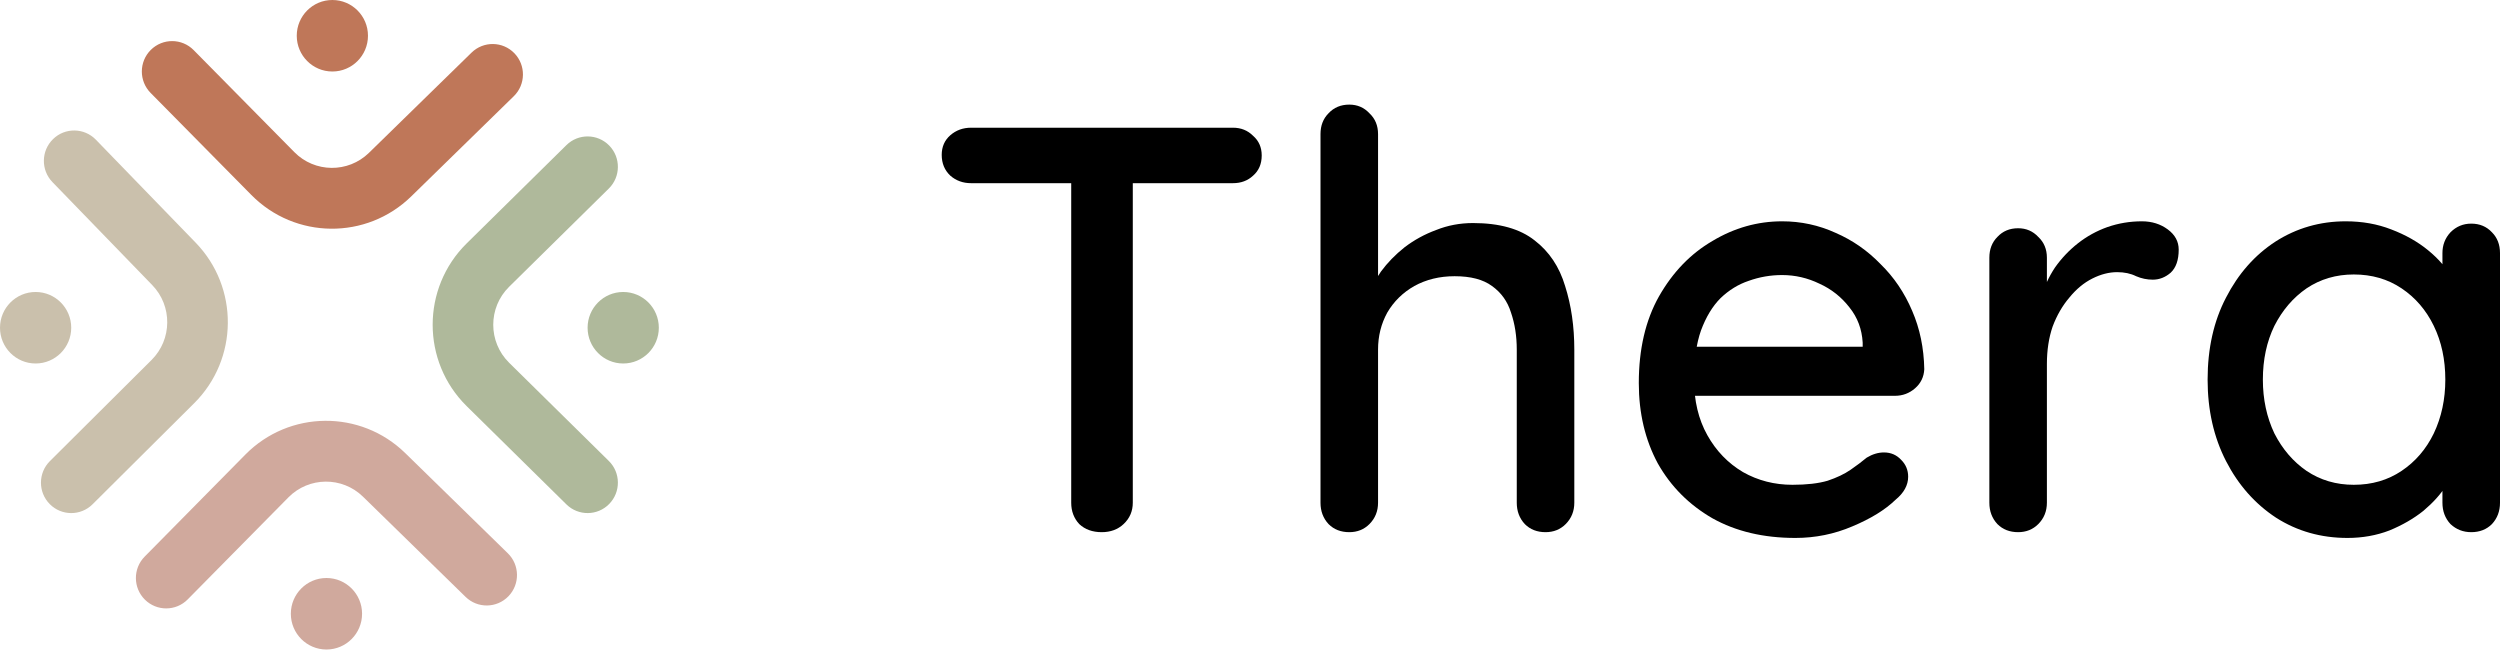 <svg width="204" height="53" viewBox="0 0 204 53" fill="none" xmlns="http://www.w3.org/2000/svg">
<path d="M30.027 2.917C30.027 4.529 28.726 5.835 27.121 5.835C25.516 5.835 24.215 4.529 24.215 2.917C24.215 1.306 25.516 0 27.121 0C28.726 0 30.027 1.306 30.027 2.917Z" fill="#BF7759"/>
<path fill-rule="evenodd" clip-rule="evenodd" d="M12.306 4.072C13.276 3.108 14.841 3.115 15.802 4.088L24.018 12.413C25.689 14.106 28.406 14.131 30.108 12.47L38.477 4.295C39.455 3.339 41.02 3.361 41.972 4.343C42.924 5.326 42.903 6.897 41.924 7.852L33.555 16.027C29.909 19.587 24.087 19.534 20.507 15.906L12.29 7.582C11.329 6.608 11.336 5.037 12.306 4.072Z" fill="#BF7759"/>
<path d="M29.545 50.083C29.545 51.694 28.244 53 26.639 53C25.034 53 23.733 51.694 23.733 50.083C23.733 48.471 25.034 47.165 26.639 47.165C28.244 47.165 29.545 48.471 29.545 50.083Z" fill="#D0A99D"/>
<path fill-rule="evenodd" clip-rule="evenodd" d="M11.821 48.928C12.791 49.892 14.356 49.885 15.316 48.912L23.533 40.587C25.203 38.894 27.921 38.869 29.622 40.531L37.991 48.705C38.97 49.661 40.535 49.639 41.487 48.657C42.439 47.675 42.417 46.103 41.439 45.148L33.069 36.974C29.424 33.413 23.601 33.467 20.021 37.094L11.805 45.419C10.844 46.392 10.851 47.963 11.821 48.928Z" fill="#D0A99D"/>
<path d="M5.812 26.743C5.812 28.355 4.511 29.661 2.906 29.661C1.301 29.661 0 28.355 0 26.743C0 25.132 1.301 23.826 2.906 23.826C4.511 23.826 5.812 25.132 5.812 26.743Z" fill="#CAC0AC"/>
<path fill-rule="evenodd" clip-rule="evenodd" d="M4.058 41.133C3.097 40.159 3.104 38.588 4.074 37.624L12.366 29.375C14.052 27.698 14.077 24.97 12.422 23.262L4.28 14.86C3.328 13.878 3.349 12.307 4.328 11.351C5.306 10.395 6.871 10.417 7.823 11.399L15.966 19.801C19.512 23.461 19.459 29.307 15.846 32.901L7.553 41.149C6.584 42.114 5.019 42.106 4.058 41.133Z" fill="#CAC0AC"/>
<path d="M53.76 26.743C53.76 28.355 52.459 29.661 50.854 29.661C49.249 29.661 47.948 28.355 47.948 26.743C47.948 25.132 49.249 23.826 50.854 23.826C52.459 23.826 53.76 25.132 53.76 26.743Z" fill="#AFB99B"/>
<path fill-rule="evenodd" clip-rule="evenodd" d="M49.712 11.876C50.668 12.854 50.654 14.425 49.679 15.385L41.545 23.401C39.817 25.104 39.818 27.898 41.545 29.6L49.679 37.614C50.654 38.574 50.668 40.145 49.712 41.123C48.756 42.102 47.191 42.116 46.217 41.156L38.082 33.142C34.38 29.495 34.38 23.507 38.082 19.86L46.217 11.844C47.191 10.883 48.756 10.898 49.712 11.876Z" fill="#AFB99B"/>
<path d="M201.652 18.248C202.339 18.248 202.904 18.484 203.342 18.955C203.78 19.395 204 19.961 204 20.652V41.02C204 41.712 203.78 42.294 203.342 42.765C202.904 43.205 202.339 43.425 201.652 43.425C200.994 43.425 200.429 43.205 199.96 42.765C199.522 42.294 199.303 41.712 199.303 41.02V37.626L200.29 37.767C200.29 38.333 200.053 38.962 199.584 39.653C199.146 40.345 198.535 41.02 197.753 41.681C196.97 42.309 196.046 42.844 194.981 43.284C193.918 43.692 192.774 43.896 191.553 43.896C189.394 43.896 187.452 43.346 185.729 42.246C184.008 41.115 182.646 39.575 181.644 37.626C180.642 35.677 180.141 33.461 180.141 30.978C180.141 28.432 180.642 26.2 181.644 24.283C182.646 22.334 183.992 20.809 185.684 19.709C187.405 18.609 189.315 18.059 191.412 18.059C192.759 18.059 193.995 18.279 195.122 18.719C196.281 19.159 197.283 19.725 198.128 20.417C198.973 21.108 199.615 21.847 200.053 22.633C200.524 23.387 200.759 24.11 200.759 24.802L199.303 24.943V20.652C199.303 19.992 199.522 19.427 199.96 18.955C200.429 18.484 200.994 18.248 201.652 18.248ZM192.07 39.559C193.542 39.559 194.842 39.182 195.967 38.427C197.095 37.673 197.973 36.651 198.598 35.363C199.225 34.042 199.538 32.581 199.538 30.978C199.538 29.343 199.225 27.882 198.598 26.593C197.973 25.304 197.095 24.283 195.967 23.528C194.842 22.774 193.542 22.397 192.07 22.397C190.629 22.397 189.346 22.774 188.219 23.528C187.122 24.283 186.246 25.304 185.588 26.593C184.963 27.882 184.65 29.343 184.65 30.978C184.65 32.581 184.963 34.042 185.588 35.363C186.246 36.651 187.122 37.673 188.219 38.427C189.346 39.182 190.629 39.559 192.07 39.559Z" fill="black"/>
<path d="M164.679 43.425C163.99 43.425 163.426 43.205 162.988 42.765C162.55 42.294 162.331 41.712 162.331 41.02V21.03C162.331 20.338 162.55 19.772 162.988 19.332C163.426 18.861 163.99 18.625 164.679 18.625C165.336 18.625 165.884 18.861 166.323 19.332C166.792 19.772 167.027 20.338 167.027 21.03V26.31L166.557 24.283C166.808 23.403 167.184 22.585 167.685 21.831C168.217 21.077 168.843 20.417 169.563 19.851C170.283 19.285 171.082 18.845 171.958 18.531C172.866 18.216 173.805 18.059 174.776 18.059C175.59 18.059 176.295 18.279 176.889 18.719C177.484 19.159 177.782 19.709 177.782 20.369C177.782 21.218 177.563 21.847 177.124 22.255C176.686 22.633 176.201 22.821 175.668 22.821C175.199 22.821 174.745 22.727 174.306 22.538C173.868 22.318 173.352 22.208 172.757 22.208C172.099 22.208 171.426 22.381 170.737 22.727C170.048 23.073 169.422 23.591 168.859 24.283C168.295 24.943 167.841 25.729 167.497 26.64C167.184 27.552 167.027 28.573 167.027 29.705V41.02C167.027 41.712 166.792 42.294 166.323 42.765C165.884 43.205 165.336 43.425 164.679 43.425Z" fill="black"/>
<path d="M146.501 43.896C143.902 43.896 141.648 43.362 139.738 42.294C137.828 41.193 136.341 39.7 135.276 37.814C134.243 35.897 133.726 33.712 133.726 31.261C133.726 28.495 134.274 26.137 135.37 24.189C136.497 22.208 137.953 20.7 139.738 19.662C141.522 18.593 143.417 18.059 145.42 18.059C146.955 18.059 148.411 18.373 149.788 19.002C151.166 19.599 152.387 20.448 153.451 21.548C154.547 22.617 155.408 23.89 156.034 25.367C156.661 26.813 156.989 28.4 157.021 30.129C156.989 30.758 156.739 31.276 156.269 31.685C155.8 32.094 155.252 32.298 154.626 32.298H136.356L135.229 28.291H152.888L151.995 29.139V27.96C151.933 26.86 151.573 25.902 150.915 25.084C150.258 24.236 149.444 23.591 148.473 23.151C147.503 22.68 146.485 22.444 145.42 22.444C144.481 22.444 143.573 22.601 142.696 22.916C141.851 23.198 141.084 23.67 140.395 24.33C139.738 24.99 139.206 25.87 138.799 26.97C138.423 28.039 138.235 29.375 138.235 30.978C138.235 32.707 138.595 34.215 139.315 35.504C140.035 36.793 141.006 37.799 142.227 38.522C143.448 39.213 144.794 39.559 146.266 39.559C147.424 39.559 148.379 39.449 149.131 39.229C149.882 38.977 150.508 38.679 151.009 38.333C151.51 37.987 151.948 37.657 152.324 37.343C152.794 37.06 153.264 36.919 153.733 36.919C154.297 36.919 154.766 37.123 155.142 37.531C155.518 37.909 155.706 38.364 155.706 38.899C155.706 39.59 155.361 40.219 154.672 40.785C153.827 41.602 152.653 42.325 151.15 42.953C149.679 43.582 148.129 43.896 146.501 43.896Z" fill="black"/>
<path d="M120.198 18.201C122.359 18.201 124.034 18.673 125.224 19.616C126.413 20.527 127.243 21.769 127.713 23.34C128.214 24.912 128.464 26.641 128.464 28.527V41.021C128.464 41.713 128.229 42.294 127.76 42.765C127.321 43.206 126.773 43.425 126.116 43.425C125.427 43.425 124.864 43.206 124.425 42.765C123.987 42.294 123.768 41.713 123.768 41.021V28.527C123.768 27.426 123.611 26.421 123.298 25.509C123.016 24.598 122.5 23.875 121.748 23.34C121.028 22.806 120.011 22.539 118.696 22.539C117.475 22.539 116.379 22.806 115.408 23.34C114.469 23.875 113.733 24.598 113.201 25.509C112.7 26.421 112.449 27.426 112.449 28.527V41.021C112.449 41.713 112.214 42.294 111.745 42.765C111.307 43.206 110.759 43.425 110.101 43.425C109.412 43.425 108.849 43.206 108.41 42.765C107.972 42.294 107.753 41.713 107.753 41.021V10.94C107.753 10.249 107.972 9.683 108.41 9.243C108.849 8.771 109.412 8.536 110.101 8.536C110.759 8.536 111.307 8.771 111.745 9.243C112.214 9.683 112.449 10.249 112.449 10.94V23.812L111.604 24.283C111.823 23.592 112.183 22.885 112.684 22.162C113.216 21.439 113.858 20.779 114.61 20.181C115.392 19.584 116.253 19.113 117.193 18.767C118.132 18.39 119.134 18.201 120.198 18.201Z" fill="black"/>
<path d="M89.9 43.425C89.148 43.425 88.538 43.205 88.068 42.765C87.63 42.294 87.411 41.712 87.411 41.021V12.779H92.436V41.021C92.436 41.712 92.186 42.294 91.684 42.765C91.215 43.205 90.62 43.425 89.9 43.425ZM79.239 14.947C78.582 14.947 78.018 14.743 77.548 14.335C77.079 13.895 76.844 13.329 76.844 12.637C76.844 11.977 77.079 11.443 77.548 11.034C78.018 10.626 78.582 10.421 79.239 10.421H100.608C101.265 10.421 101.813 10.641 102.251 11.081C102.721 11.49 102.956 12.024 102.956 12.684C102.956 13.376 102.721 13.926 102.251 14.335C101.813 14.743 101.265 14.947 100.608 14.947H79.239Z" fill="black"/>
</svg>

